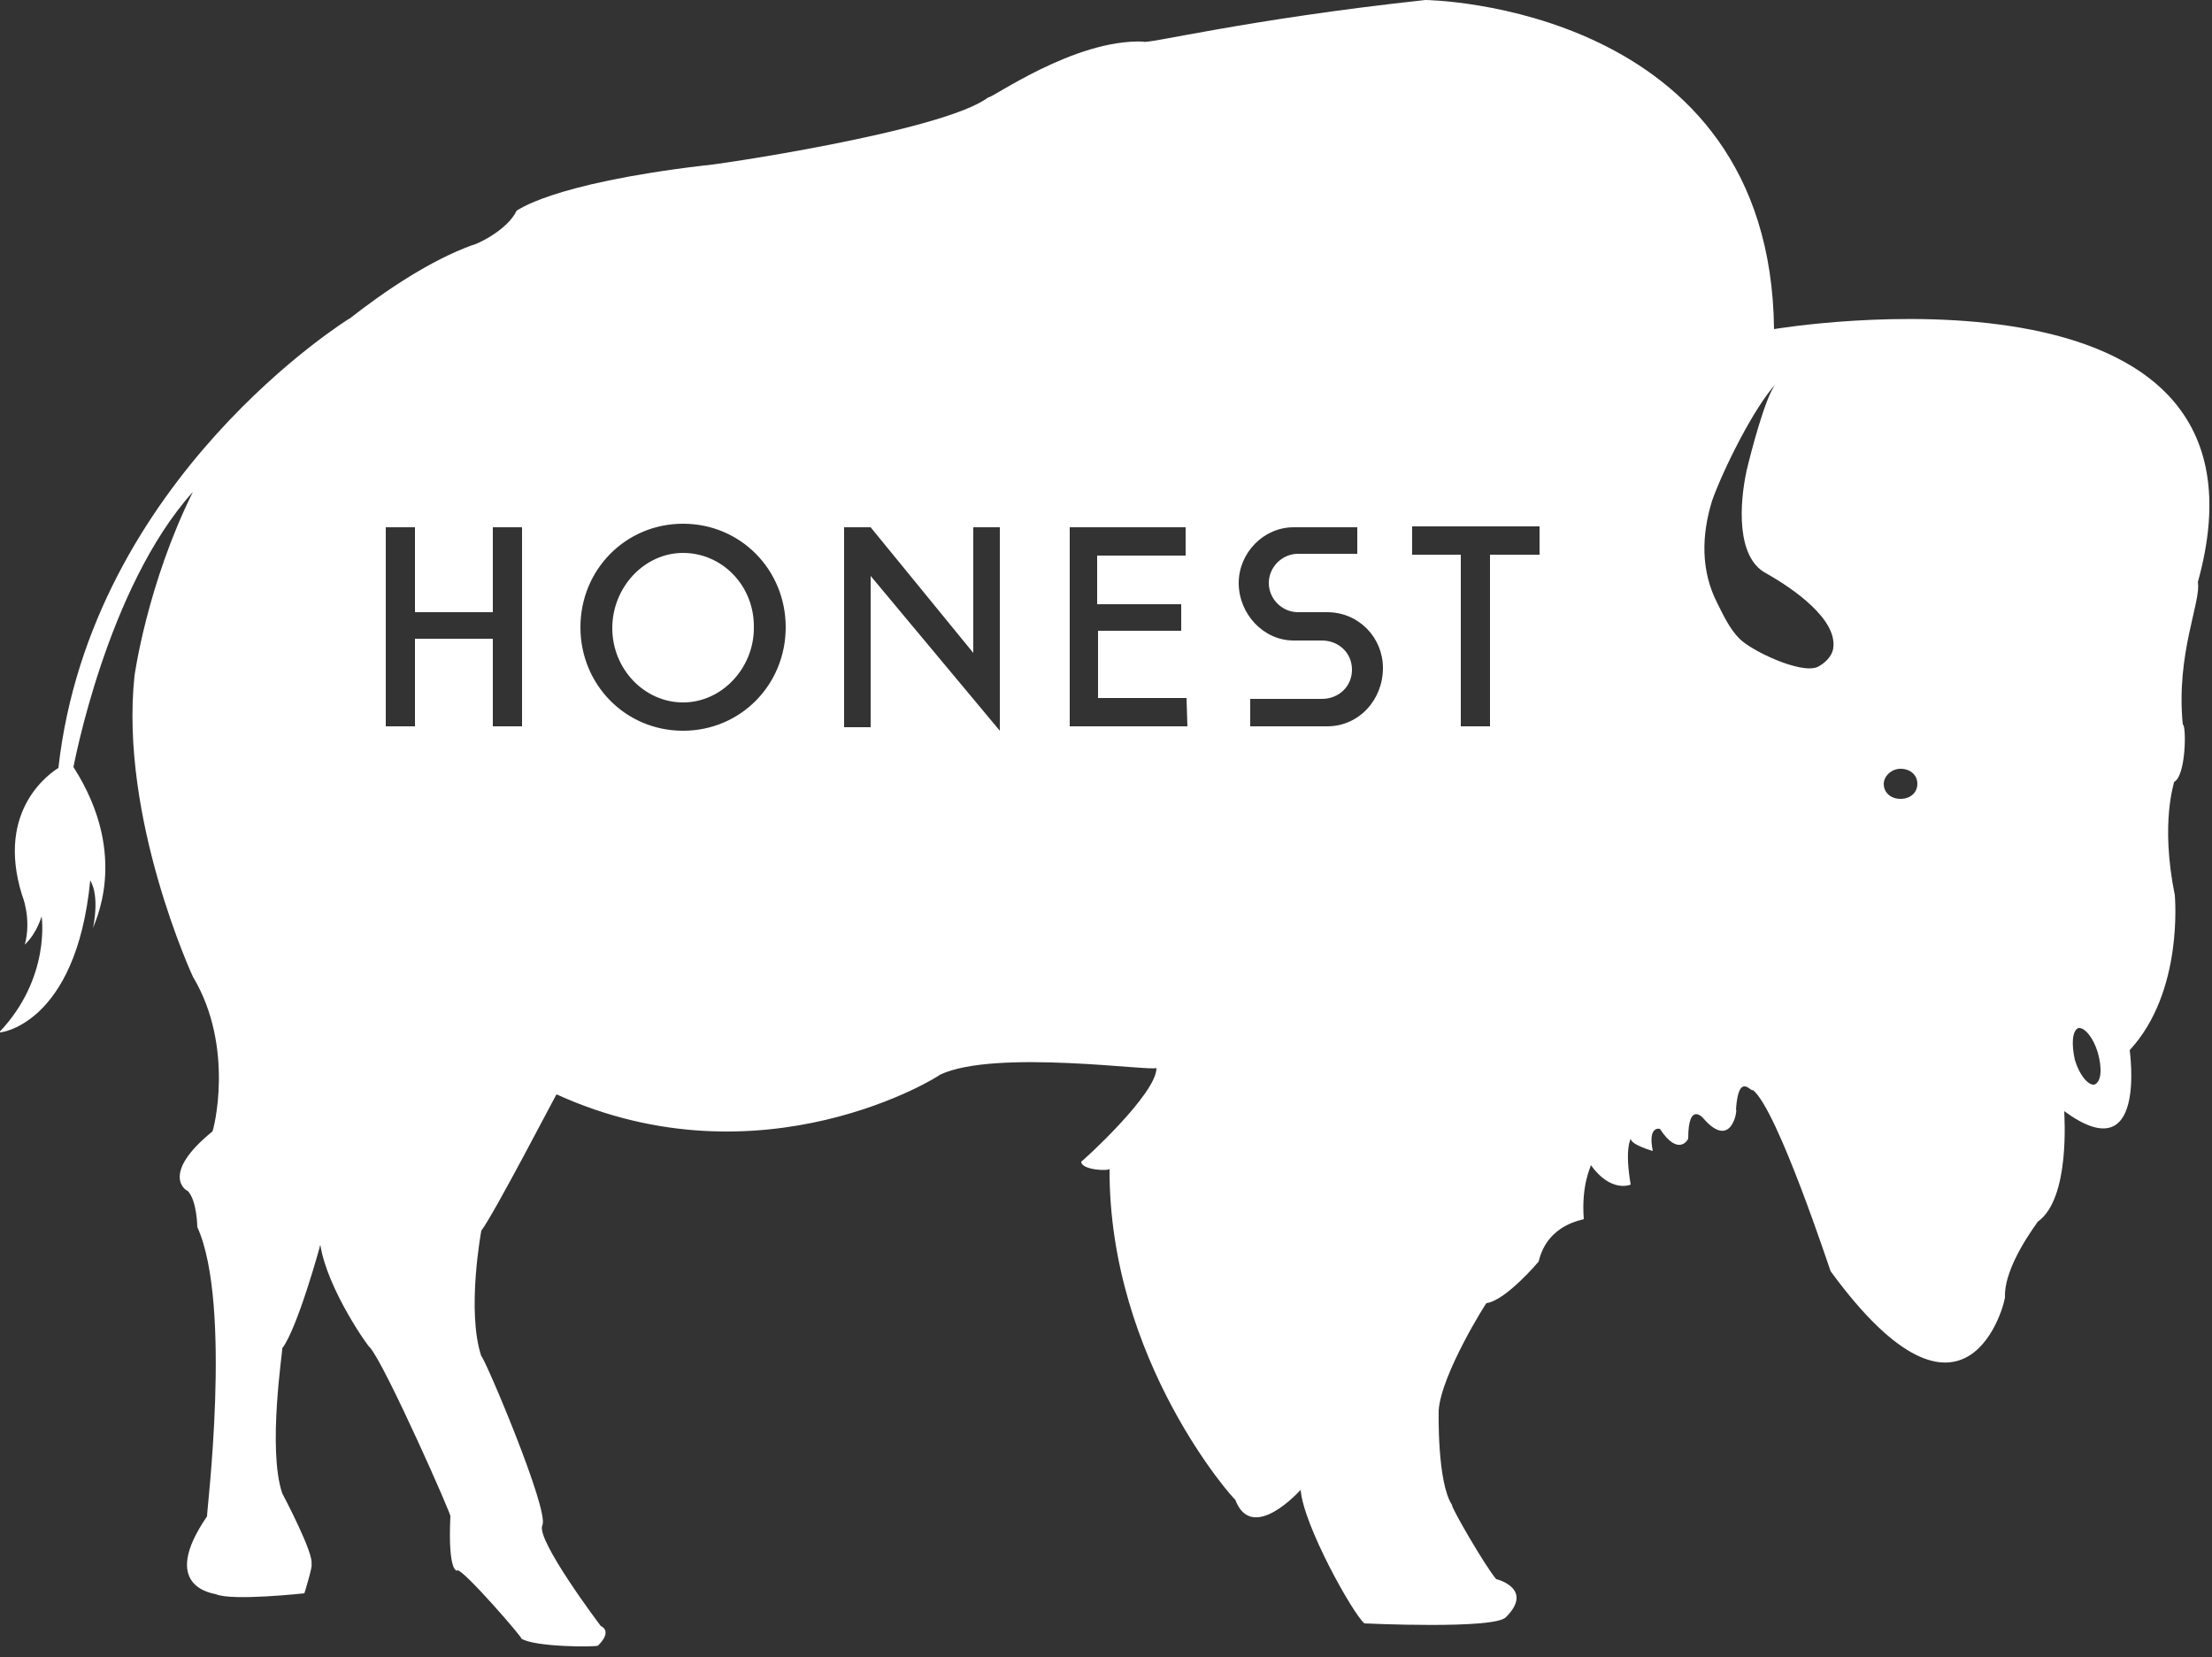 <?xml version="1.0" encoding="utf-8"?>
<!-- Generator: Adobe Illustrator 26.4.1, SVG Export Plug-In . SVG Version: 6.00 Build 0)  -->
<svg version="1.1" id="Layer_1" xmlns="http://www.w3.org/2000/svg" xmlns:xlink="http://www.w3.org/1999/xlink" x="0px" y="0px"
	 viewBox="0 0 250 187.3" style="enable-background:new 0 0 250 187.3;" xml:space="preserve">
<rect x="0" y="0" width="250" height="187.3" fill="#333333" stroke="none"/>
<style type="text/css">
	.st0{fill:#FFFFFF;}
</style>
<g>
	<path class="st0" d="M77.2,62.5c-4.4,0-8,3.9-8,8.5s3.6,8.4,8,8.4c4.4,0,8-3.9,8-8.4C85.3,66.2,81.6,62.5,77.2,62.5z"/>
	<path class="st0" d="M248.4,65.8c10.7-38.5-47.9-28.6-47.9-28.6C200.1,0.4,161.1,0,161.1,0c-20.4,2.2-31.8,5.1-31.9,4.7
		c-7.8-0.3-17.2,6.5-17.5,6.3c-5.1,3.9-31.9,7.8-32.1,7.7c-17.7,2.1-21.2,5.2-21.2,5.1c-1.1,2.3-4.7,3.9-5,3.9
		c-4.7,1.7-9.8,5.1-14,8.4l0.1-0.1c0,0-29.2,18-32.9,50.8c-0.6,0.4-7.2,4.5-4.1,14.4c0,0,1.1,2.6,0.3,5.6c-0.1,0,1.1-0.8,1.9-3.2
		c0-0.1,1.1,6.9-4.8,13.1c-0.1,0.1,8.7-0.7,10.3-17.2c0,0.1,1.1,1.4,0.3,5.5c-0.1-0.3,4.4-8-2.2-18.3c0,0.1,3.7-20.2,13.5-31.1
		c-5.2,10.5-6.6,20.8-6.6,20.8c-1.7,16.1,6.6,34,6.6,34c4.8,8,2.3,17.5,2.2,17.5c-5.9,4.8-3,6.7-2.8,6.7c1.1,1.1,1.1,4.3,1.1,4.1
		c4,8.8,1,32.6,1.1,32.7c-5.5,8,0.7,8.7,1,8.8c1.8,0.8,10-0.1,10-0.1s1-3.2,0.8-3.3c0.3-1.2-3.2-7.8-3.3-8c-1.7-5,0.1-16.4,0-16.4
		c1.7-2.2,4.3-11.6,4.3-11.7c0.8,5.1,5.6,11.8,5.6,11.6c1.7,1.9,9.4,19.3,9.1,19.1c-0.3,6.5,0.8,6.2,0.8,6.1c0.7-0.1,7.7,8,7.2,7.7
		c1.4,1,8.7,1,8.7,0.8c1.7-1.7,0.3-2.2,0.3-2.2s-7.4-9.8-6.6-11.4c0.8-1.7-6.6-19.1-6.9-19.1c-1.7-5.1,0-14.2,0-14.2
		c1.4-1.8,8.5-15.5,8.5-15.4c23.3,10.6,43.5-2.2,43.3-2.2c6.2-3,24.5-0.3,24.5-0.8c0.1,2.9-8.5,10.7-8.5,10.6c0,1,3.3,1.1,3.2,0.8
		c-0.1,21.7,14.2,37.6,14.2,37.4c1.9,5.1,7.4-1.1,7.4-1.1c0.3,4,5.9,14,7.2,15.1c0,0,14.7,0.7,16-0.7c3.2-3.2-1-4.3-1.1-4.3
		c-1.2-1.4-5.1-8.1-5-8.4c-1.7-2.6-1.5-10.7-1.5-10.7c0.3-4.1,5.4-12.2,5.4-12.1c2.2-0.3,5.9-4.7,5.9-4.7c1-4.3,5.1-4.7,5.1-4.8
		c-0.3-3.9,0.8-5.9,0.8-6.1c2.3,3.2,4.5,2.2,4.5,2.2c-0.7-4.1,0-5.1,0-5.2c0,0.7,2.5,1.4,2.5,1.4c-0.6-2.9,0.8-2.5,0.8-2.5
		c2.1,3.2,3.2,1.2,3.2,1.1c0-4.4,1.8-2.2,1.7-2.3c3.2,3.7,3.9-1,3.7-1c0.3-4.4,1.8-1.8,1.9-2.2c2.8,2.2,8.8,20.6,8.8,20.5
		c15.5,21.2,19.8,3.2,19.7,2.9c-0.1-3.6,3.7-8.4,3.7-8.5c3.7-2.6,3-12,3-12.5c9.4,6.9,7.4-6.7,7.4-6.9c6.1-6.6,5.1-17.3,5.1-17.5
		c-1.7-8.4,0-12.8-0.1-12.8c1.4-0.7,1.4-6.5,1-6.5C245.9,73.9,248.8,68,248.4,65.8L248.4,65.8z M59,82.1h-3.3v-9.9h-8.8v9.9h-3.3
		V59.6h3.3v9.6h8.8v-9.6H59V82.1z M77.2,82.6c-6.5,0-11.6-5.2-11.6-11.7s5.1-11.7,11.6-11.7s11.6,5.2,11.6,11.7S83.7,82.6,77.2,82.6
		z M113,82.6L98.4,65.1v17.1h-3V59.6h3l11.6,14.2V59.6h3V82.6z M134.2,82.1h-13.3V59.6h13.1v3.2H124v5.5h9.5v3h-9.4v7.6h10
		L134.2,82.1z M150,82.1h-8.7V79h8.1c1.9,0,3.4-1.4,3.4-3.3s-1.5-3.3-3.4-3.3h-3.2c-3.4,0-6.2-3-6.2-6.5c0-3.4,2.8-6.3,6.2-6.3h7.2
		v3h-6.7c-1.8,0-3.3,1.5-3.3,3.3s1.5,3.3,3.3,3.3h3.3c3.6,0,6.3,2.9,6.3,6.3C156.3,79.1,153.6,82.1,150,82.1z M173.9,62.7h-5.5v19.4
		h-3.3V62.7h-5.5v-3.2h14.4v3.2H173.9z M207.2,73.2c-0.1,1-1,1.8-1.8,2.2c-1.9,0.8-7.4-1.8-8.8-3.2c-1.1-1.1-1.8-2.6-2.5-4
		c-1.9-3.7-1.8-7.7-0.6-11.6c1.2-3.4,4.7-10.5,7.2-13.2c-1.2,1.4-2.9,8.1-3.3,9.8c-0.8,3.7-1.2,9.8,2.2,11.6
		C202.8,66.6,207.6,70,207.2,73.2L207.2,73.2z M214.8,90.3c-1.1,0-1.9-0.7-1.9-1.7c0-0.8,0.8-1.7,1.9-1.7s1.9,0.7,1.9,1.7
		S215.9,90.3,214.8,90.3z M236.7,122.6c-0.7,0.1-1.7-1.1-2.2-2.8c-0.4-1.8-0.3-3.3,0.4-3.6c0.7-0.1,1.7,1.1,2.2,2.8
		C237.6,120.8,237.5,122.3,236.7,122.6z"/>
</g>
</svg>
